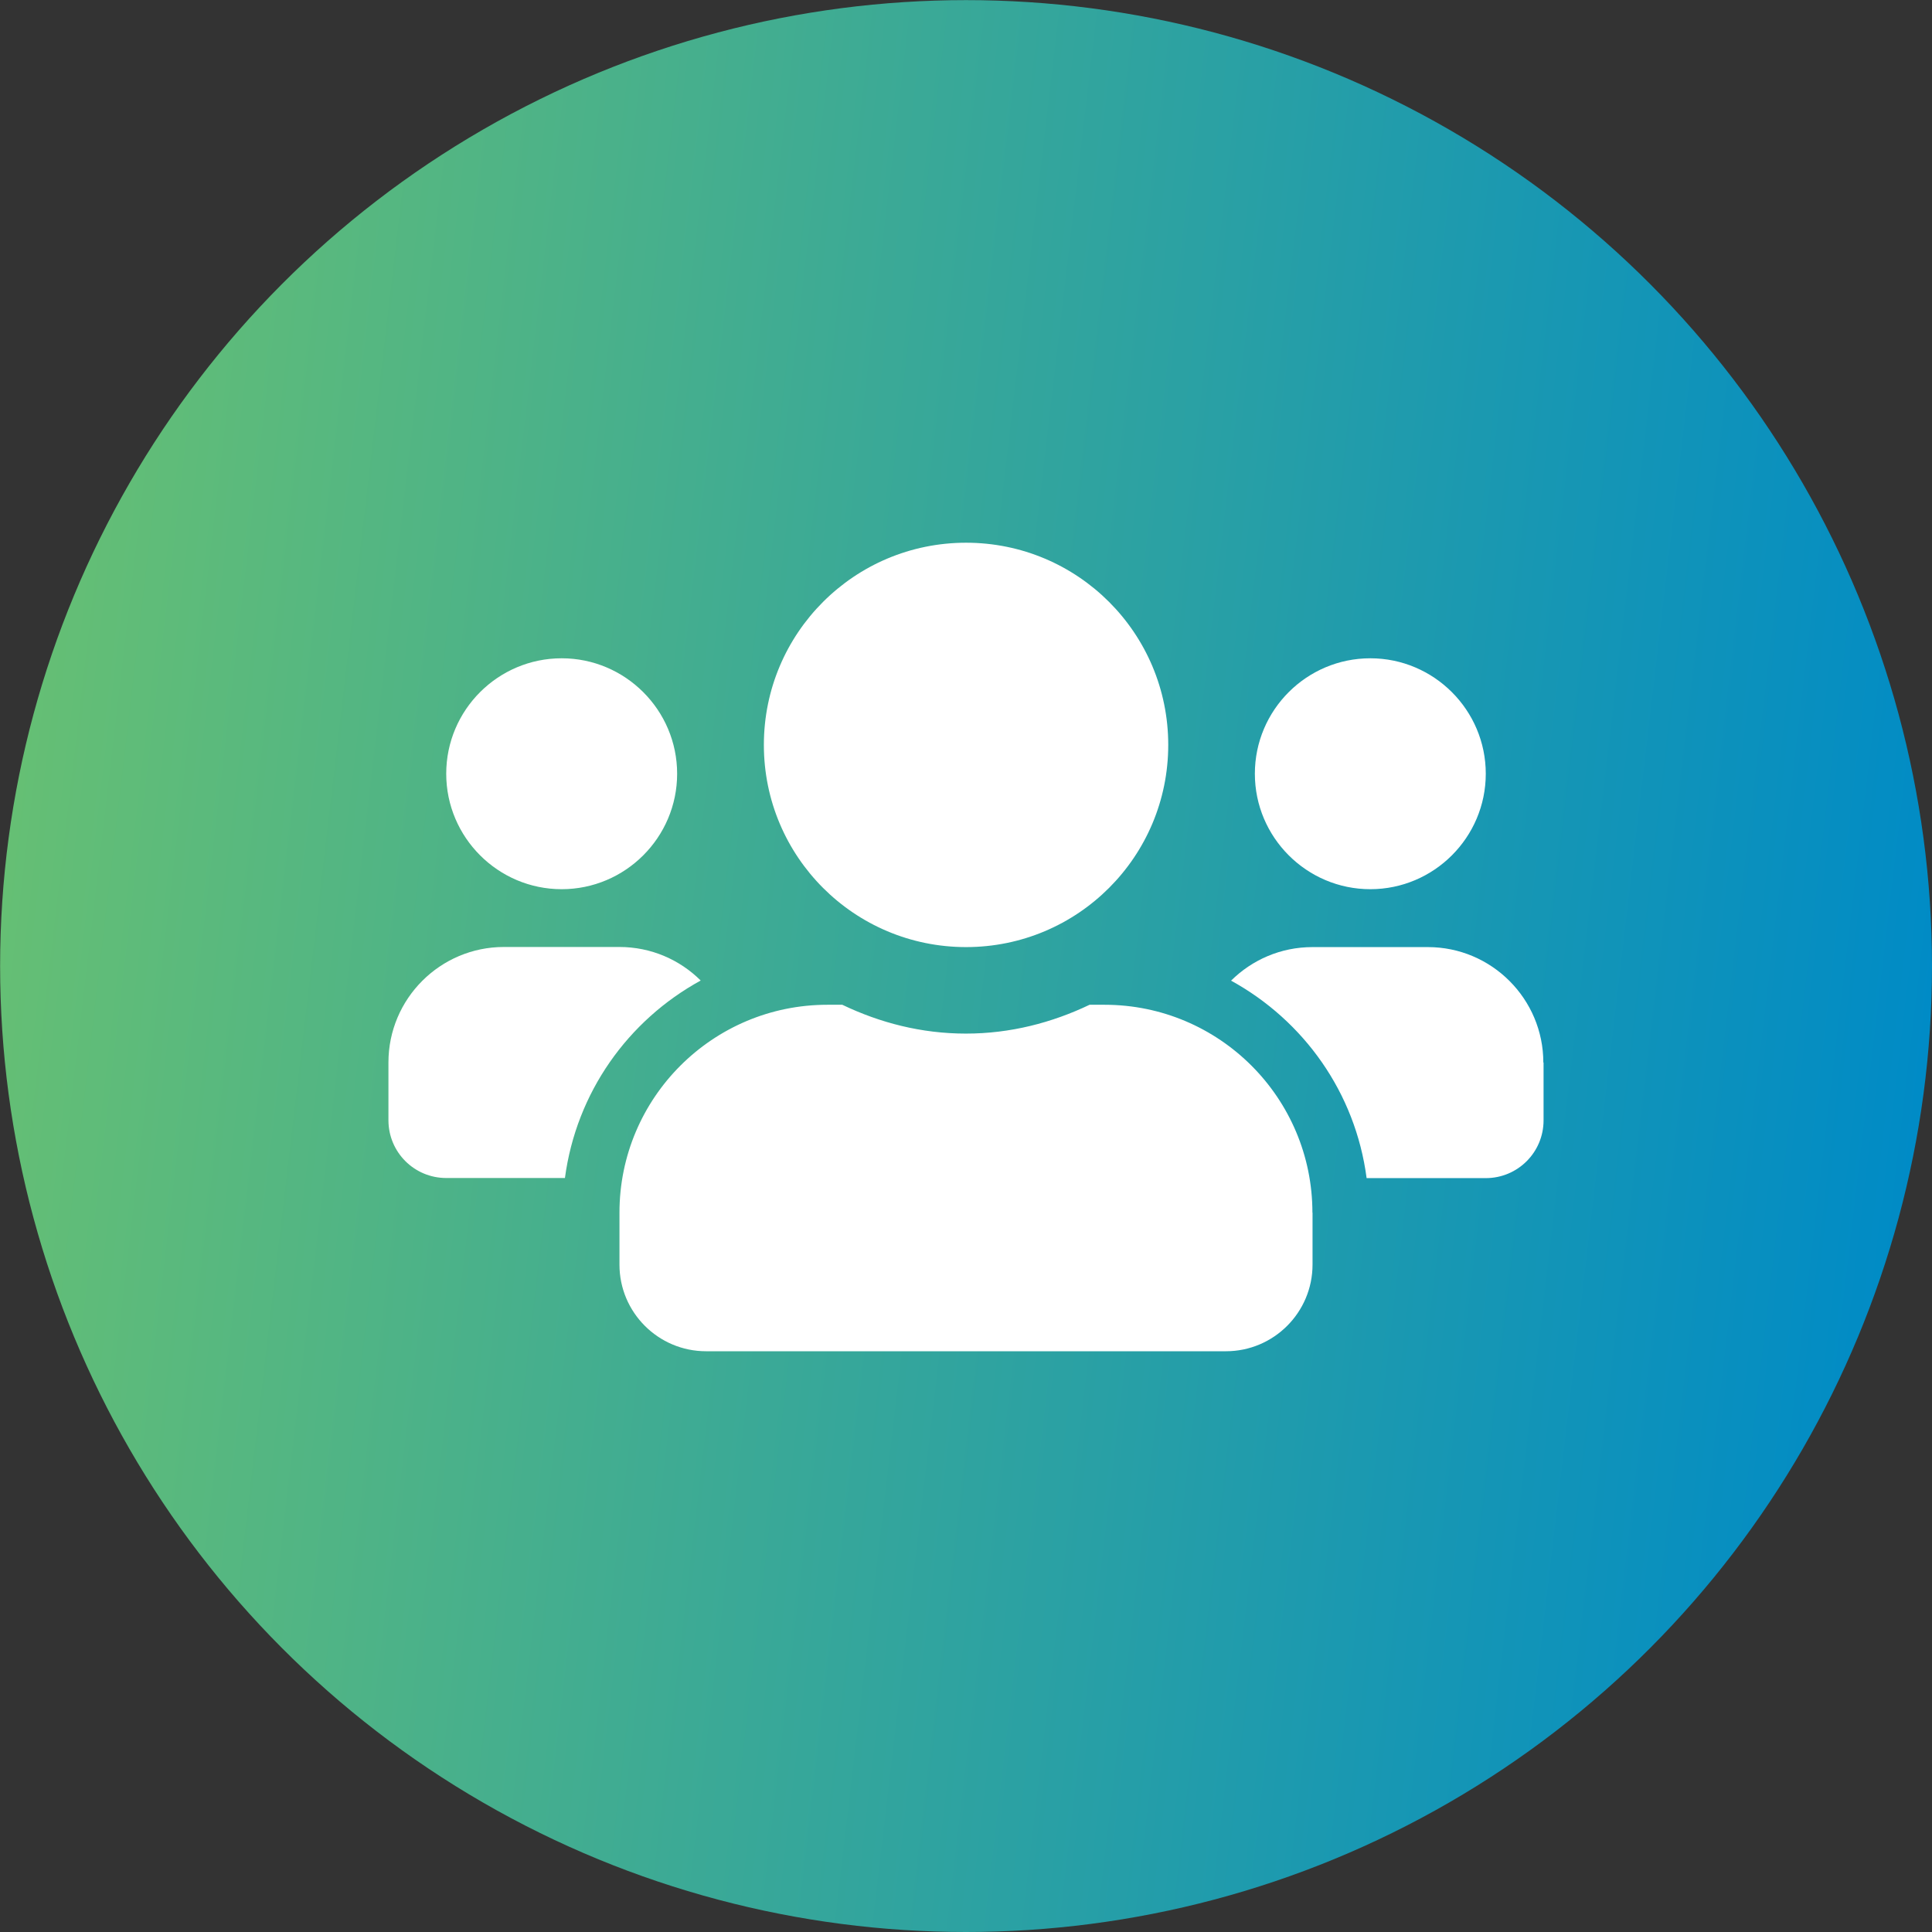 <?xml version="1.0" encoding="UTF-8"?> <svg xmlns="http://www.w3.org/2000/svg" xmlns:xlink="http://www.w3.org/1999/xlink" id="Layer_2" viewBox="0 0 172.19 172.19"><rect x="0" y="0" width="172.19" height="172.19" fill="#333333" stroke="none"/><defs><style> .cls-1 { fill: url(#linear-gradient); } .cls-2 { fill: #fff; } </style><linearGradient id="linear-gradient" x1="316.95" y1="4.51" x2="489.13" y2="4.51" gradientTransform="translate(-313.68 34.68) rotate(6.69)" gradientUnits="userSpaceOnUse"><stop offset="0" stop-color="#65bf74"></stop><stop offset="1" stop-color="#008bc6"></stop></linearGradient></defs><g id="Layer_1-2" data-name="Layer_1"><circle class="cls-1" cx="86.1" cy="86.1" r="86.09"></circle><path class="cls-2" d="M50.37,104.99h-10.6c-2.85,0-5.15-2.3-5.15-5.15v-5.15c0-5.68,4.62-10.29,10.29-10.29h10.29c2.83,0,5.39,1.14,7.25,2.99-6.48,3.55-11.08,9.97-12.1,17.6ZM39.77,68.96c0-5.68,4.62-10.29,10.29-10.29s10.29,4.62,10.29,10.29-4.62,10.29-10.29,10.29-10.29-4.62-10.29-10.29ZM116.98,108.08v4.63c0,4.26-3.46,7.72-7.72,7.72h-46.33c-4.26,0-7.72-3.46-7.72-7.72v-4.63c0-10.23,8.3-18.53,18.53-18.53h1.33c3.36,1.61,7.06,2.57,11.02,2.57s7.67-.97,11.02-2.57h1.33c10.23,0,18.53,8.3,18.53,18.53ZM68.08,66.39c0-9.96,8.06-18.02,18.02-18.02s18.02,8.06,18.02,18.02-8.06,18.02-18.02,18.02-18.02-8.06-18.02-18.02ZM137.57,94.7v5.15c0,2.85-2.3,5.15-5.15,5.15h-10.62c-1-7.62-5.6-14.04-12.08-17.6,1.87-1.85,4.42-2.99,7.25-2.99h10.29c5.68,0,10.29,4.62,10.29,10.29ZM111.84,68.96c0-5.68,4.62-10.29,10.29-10.29s10.29,4.62,10.29,10.29-4.62,10.29-10.29,10.29-10.29-4.62-10.29-10.29Z"></path></g></svg> 